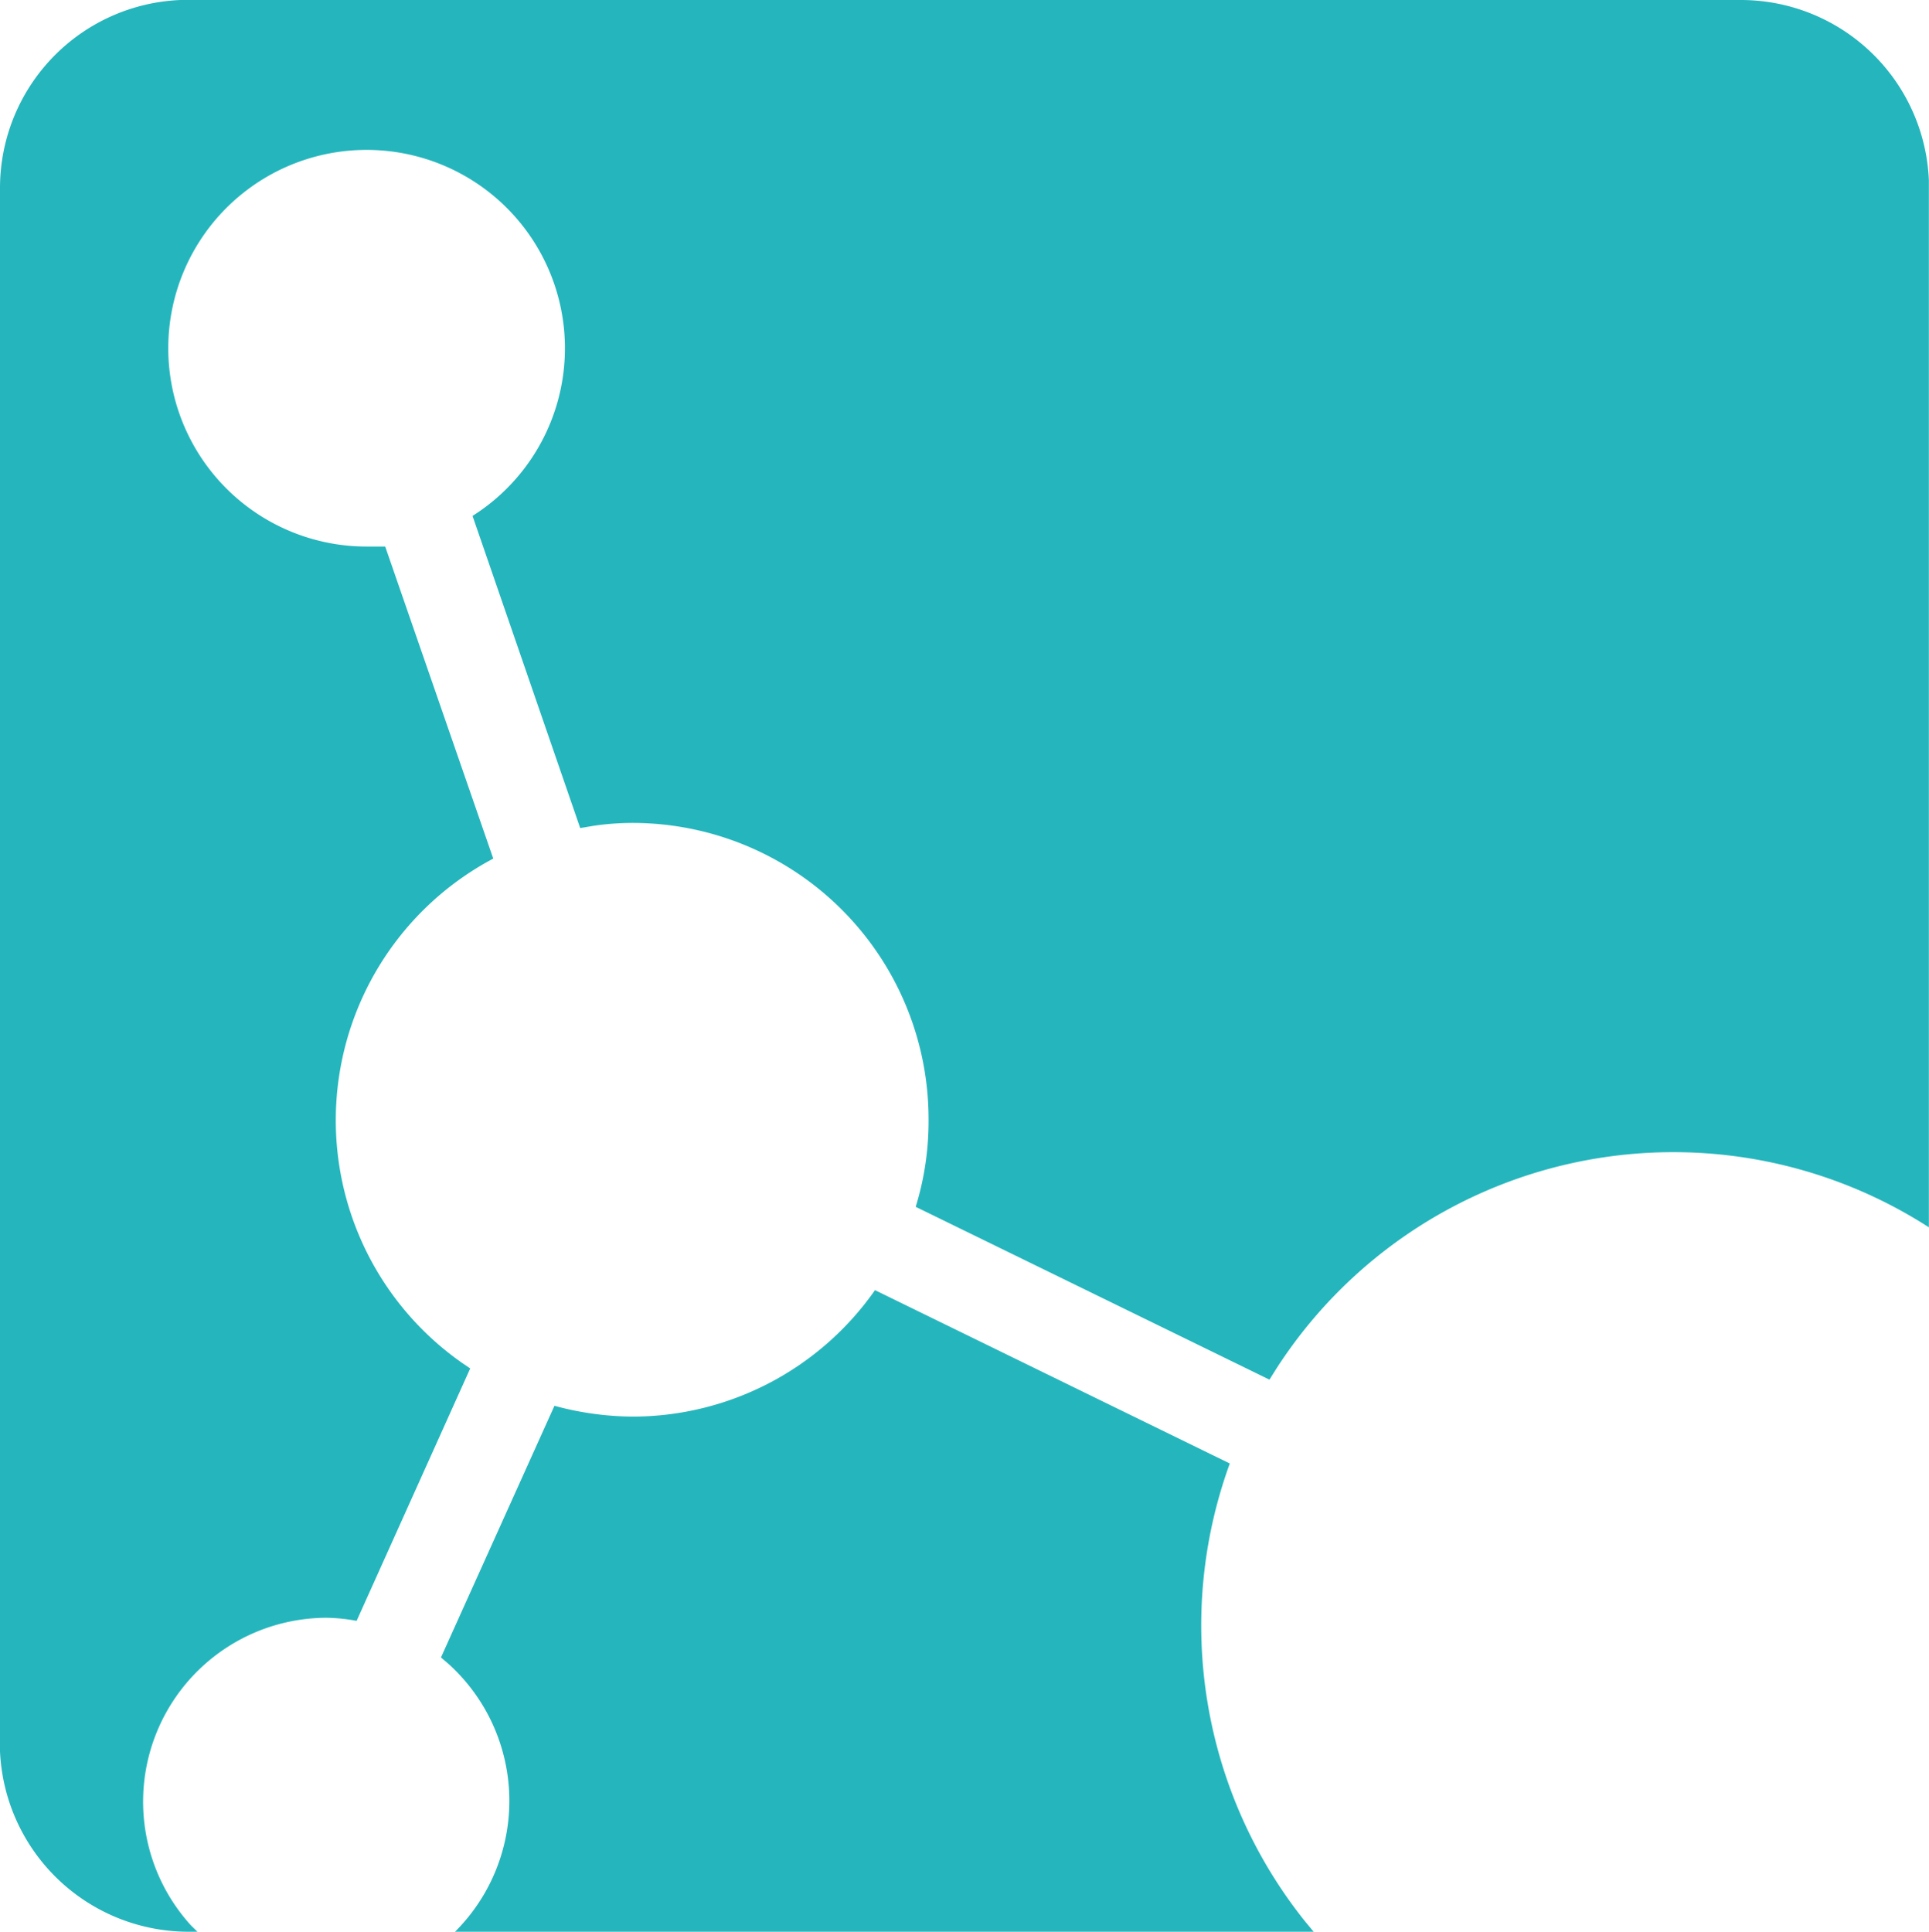 <svg xmlns="http://www.w3.org/2000/svg" width="14.978" height="15" viewBox="0 0 14.978 15">
  <path id="icon-linkfluence-radarly-addons" d="M6.794,10.018l2.755,1.346a3.677,3.677,0,0,0,.584,3.555L10.2,15H3.533a1.434,1.434,0,0,0-.053-2.082l-.056-.048.881-1.954A2.376,2.376,0,0,0,4.911,11,2.3,2.3,0,0,0,6.794,10.018ZM1.462,0H13.516a1.461,1.461,0,0,1,1.461,1.4V9.53a3.666,3.666,0,0,0-5.068,1.1l-.052.083L7.11,9.371a2.247,2.247,0,0,0,.1-.675,2.3,2.3,0,0,0-2.3-2.306,2.089,2.089,0,0,0-.305.023l-.1.017L3.669,4.006a1.54,1.54,0,1,0-.823.238l.074,0h0l.071,0,.839,2.423a2.3,2.3,0,0,0-.245,3.914l.066.045-.882,1.96a1.372,1.372,0,0,0-.235-.024,1.428,1.428,0,0,0-1.051,2.389L1.533,15H1.462A1.466,1.466,0,0,1,0,13.6V1.463A1.461,1.461,0,0,1,1.4,0Z" transform="translate(0 0)" fill="#25b6bd"/>
</svg>
